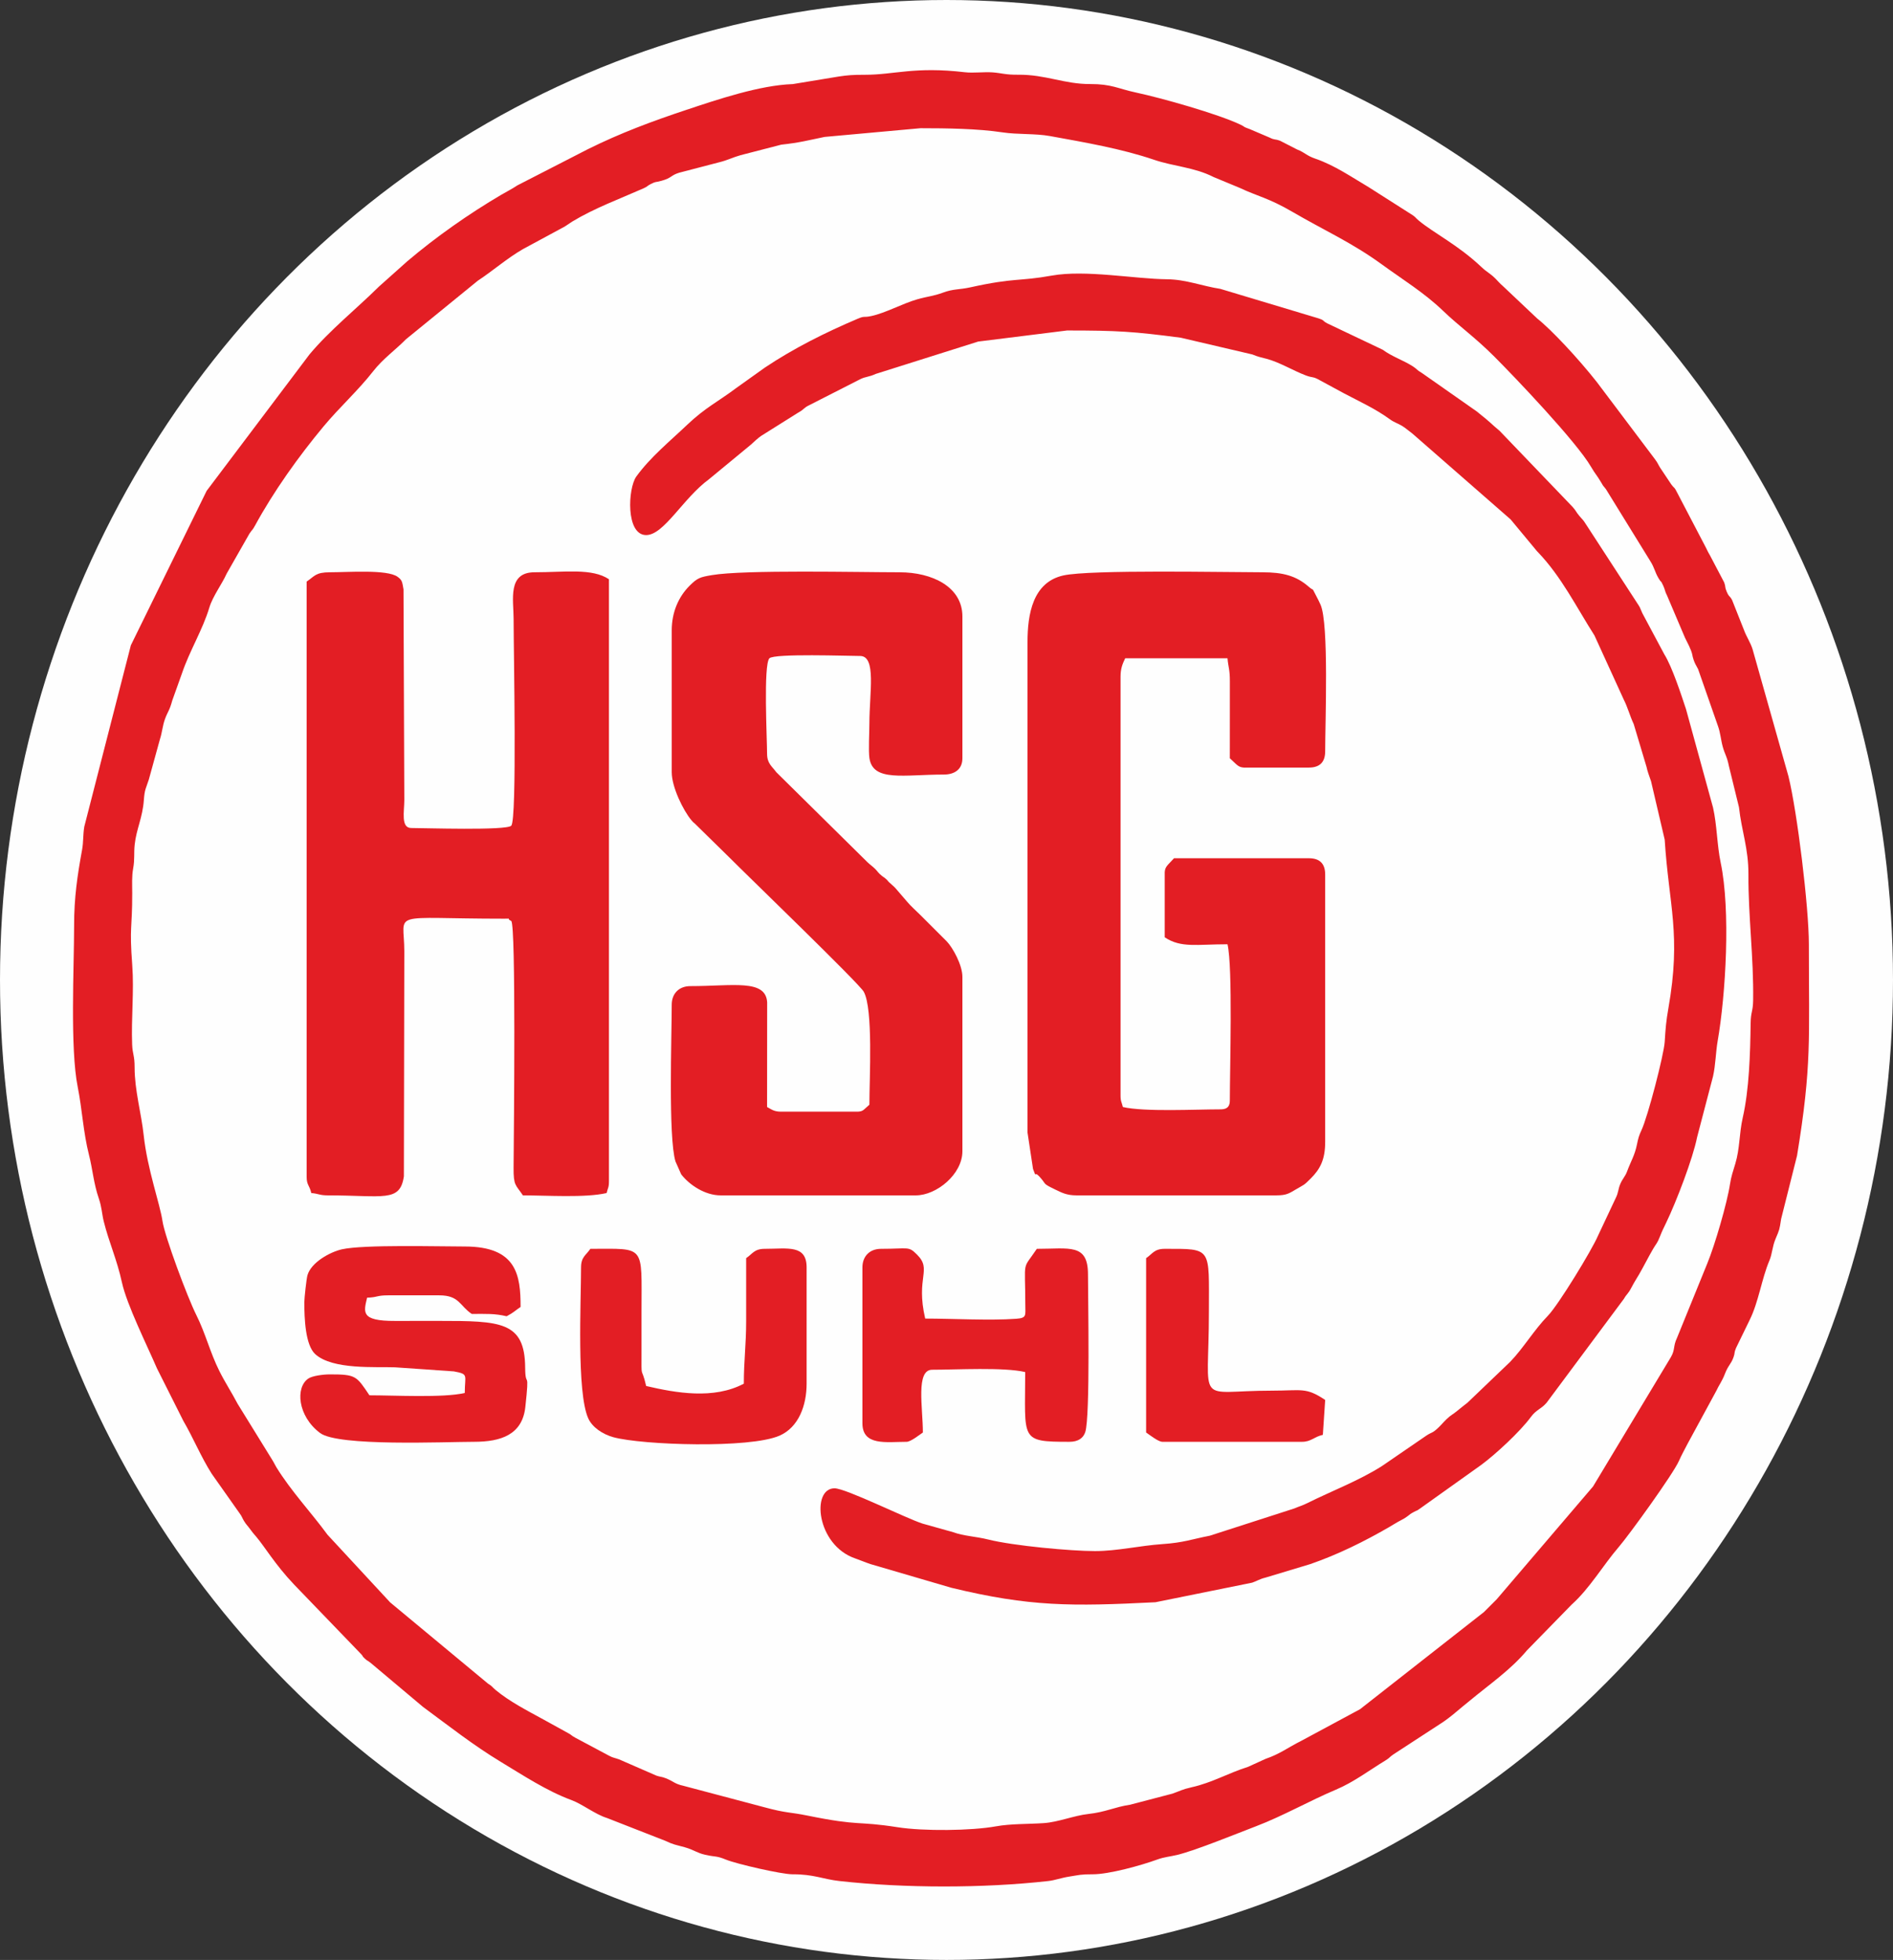 <?xml version="1.0" encoding="UTF-8"?>
<!DOCTYPE svg PUBLIC "-//W3C//DTD SVG 1.1//EN" "http://www.w3.org/Graphics/SVG/1.1/DTD/svg11.dtd">
<!-- Creator: CorelDRAW 2017 -->
<svg xmlns="http://www.w3.org/2000/svg" xml:space="preserve" width="99.919mm" height="103.473mm" version="1.1" style="shape-rendering:geometricPrecision; text-rendering:geometricPrecision; image-rendering:optimizeQuality; fill-rule:evenodd; clip-rule:evenodd"
viewBox="0 0 12638.1 13087.63"
 xmlns:xlink="http://www.w3.org/1999/xlink">
 <rect x="0" y="0" width="12638.1" height="13087.63" fill="#333333" stroke="none"/>
 <defs>
  <style type="text/css">
   <![CDATA[
    .fil0 {fill:#FEFEFE}
    .fil1 {fill:#E31E24}
   ]]>
  </style>
 </defs>
 <g id="Ebene_x0020_1">
  <g id="_2116106754096">
   <ellipse class="fil0" cx="6319.05" cy="6543.81" rx="6319.04" ry="6543.81"/>
   <g>
    <g id="_2807291051568">
     <path class="fil1" d="M6145.84 856.1c176.6,0 383.42,3.01 546.66,27.75 101.45,15.38 218.66,6.78 316.92,24.64 230.73,41.93 477.8,84.24 695.41,158.47 129.51,44.18 270.6,50.19 397.16,115.16l175.55 72.87c118.76,56.29 190.66,65.99 352.04,160.27 208.22,121.65 396.89,205.16 596.41,350.63 137.22,100.06 281.96,188.46 406.3,307.85 112.81,108.33 211.22,174.53 344.36,307.68 137.34,137.34 547.93,568.13 645.64,736.1 28.96,49.78 38,53.91 67.18,103.6 21.84,37.21 8.44,14.06 32.15,45.48l296.09 480.16c30.42,48.71 28.53,69.36 55.54,115.24 22.75,38.65 9.31,3.07 30.17,47.44 14.36,30.55 11.12,39.05 26.11,67.05l106.44 250.64c19.4,49.97 36.62,71.92 53.78,117 11.38,29.89 6.94,31.33 16.83,60.79 9.74,29.02 16.75,36.57 30.18,62.98l132.57 379.75c17.04,46.58 19.11,91.57 32.13,138.65 14.33,51.86 28.75,65.56 41.2,129.58l67.15 274.41c17.56,160.03 63.96,275.11 63.12,449.21 -1.35,281.31 35.53,552.97 31.48,839.09 -1.1,77.88 -15.66,76.28 -16.7,154.08 -2.76,207.22 -9.85,442.02 -52.62,630.48 -24.39,107.49 -19.04,206.26 -49.68,307.41 -15.18,50.09 -27.83,86.22 -35.26,135.5 -19.06,126.07 -101.21,408.53 -151.96,531.14l-202.03 496.6c-27.5,58.07 -10.89,77.17 -41.36,129.42l-519.05 862.67 -643.55 753.73c-32.19,32.19 -53.33,53 -85.38,85.39l-826.6 648.28 -393.55 211.92c-87.06,43.22 -141.48,87.35 -237.33,119.74l-117.29 53.49c-130.13,40.68 -238.93,105.5 -376.21,136.11 -63.84,14.23 -76.79,24.68 -128.17,42.61l-282.99 74.08c-104.78,15.61 -161.04,48.82 -279.63,61.93 -94.42,10.43 -200.05,54.3 -296.21,60.86 -104.94,7.16 -219.98,3.44 -319.99,21.57 -164.04,29.71 -483.15,32.91 -654.96,6.06 -282.92,-44.23 -243.89,-4.88 -604.86,-78.24 -118.25,-24.03 -137.55,-14.95 -286.18,-55.37l-539.96 -143.14c-60.75,-13.2 -66.69,-30.9 -119.68,-51.1 -29.93,-11.42 -31.27,-6.94 -60.78,-16.83l-248.63 -108.46c-35.2,-12.43 -40.22,-9.92 -68.2,-24.94l-222.79 -118.77c-34.8,-19.29 -18.48,-13.85 -47.22,-30.42l-170.1 -93.83c-106.73,-58.46 -223.75,-118.35 -316.73,-195.61 -27.48,-22.83 -18.33,-22.54 -50.71,-42.42l-653.12 -542.31 -417.98 -451.42c-111.14,-151.45 -242.2,-289.88 -341.34,-450.43 -10.86,-17.59 -15.25,-29.65 -27.93,-49.71l-231.12 -374.35c-40.98,-78.2 -82.56,-140.3 -122.13,-219.42 -62.34,-124.65 -91.95,-250.5 -153.84,-374 -59.22,-118.2 -210.92,-524.67 -225.9,-627.98 -16.38,-112.96 -101.19,-345.95 -125.42,-573.21 -15.22,-142.61 -60.71,-299.89 -60.51,-451.81 0.11,-82.38 -13.82,-85.53 -16.48,-154.3 -6.7,-172.69 13.63,-355.57 0.72,-528.58 -19.9,-266.53 0.09,-235.1 -0.14,-481.14 -0.05,-56.32 -3.54,-111.19 6.2,-164.59 11.61,-63.68 3.66,-98.47 10.36,-160.42 11.09,-102.59 52.58,-178.86 61.02,-296.05 5.35,-74.32 14.15,-77.45 33.3,-137.48l73.78 -267.78c15.84,-48.56 17.25,-90.23 34.2,-136.56 18.35,-50.14 30.58,-56.3 48.23,-122.55l65.38 -183.02c50.85,-150.12 137.68,-289.43 182.48,-438.52 22.73,-75.64 84.04,-155.84 115.4,-226.17l152.1 -267.07c22.07,-32.96 18.86,-20 38,-55.16 123.55,-227.04 289.93,-460.29 456.86,-660.94 106.56,-128.06 228.76,-237.44 330.81,-367.81 66.64,-85.14 145.92,-139.73 220.01,-214.71l478.96 -390.46c102.79,-67.74 195.01,-149.49 301.35,-210.97l272.17 -147c13.72,-6.82 43.42,-28.79 56.47,-36.68 150.01,-90.63 315.99,-151.21 476.38,-222.24 30.39,-13.47 22.01,-15.47 48.75,-28.89 37.7,-18.95 25.44,-8.77 71.56,-21.59 69.43,-19.29 60.43,-36 117.11,-53.65l270.85 -70.7c53.03,-12.95 87.01,-31.85 139.75,-46.55l271.32 -70.22c125.85,-13.77 176.84,-28.67 289.8,-51.76l640.42 -58.21zm-5651.11 5325.1c0,276.29 -27.81,818.4 24.27,1077.99 29.15,145.29 37.05,304 75.08,452.79 24.64,96.42 30.53,188.89 65.71,291.37 20,58.25 20.52,102.79 33.02,153.26 34.35,138.51 88.07,254.12 121.16,406.71 32.22,148.58 169.26,423.39 233.68,573.62l176.5 351.36c66.83,114.53 117.93,241.04 189.76,353.61l186.22 264.01c15.22,20.14 16.08,29.64 28.17,49.46 16.19,26.56 19.28,25.59 39.87,53.27 22.45,30.18 18.31,24.99 41.4,51.76 54.63,63.32 127.17,187.46 253.85,320.59l449.43 466.53c18,20.43 -2.24,3.31 20.76,25.83 19.6,19.19 17.87,11.4 44.22,33.4l345.76 290.77c170.75,125.94 336.04,256.19 518.43,366.5 149.74,90.56 307.8,195.04 473.42,256.26 72.83,26.9 158.99,95.62 237.38,119.68l390.56 152.83c53.69,25.63 66.15,25.16 128.36,42.42 58.79,16.33 80.81,37.69 136.1,50.2 71.75,16.25 72.3,4.97 138.59,32.19 71.1,29.19 372.98,98.53 445.24,98.14 141.11,-0.76 201.35,32.49 312.2,44.88 433.51,48.39 960.15,48.82 1394.58,0.1 45.95,-5.16 86.25,-21.39 140.95,-29.82 64.43,-9.94 75.27,-15.66 155.52,-15.25 108.5,0.54 325.81,-60.04 429.8,-98.05 50.91,-18.61 82.29,-18.54 138.37,-32.39 124.09,-30.62 393.55,-141.22 523.47,-190.69 178.38,-67.92 359.44,-171.18 532.29,-243.96 119.81,-50.43 221.69,-128.92 332.01,-195.83 28.5,-17.29 24.55,-21.44 52.76,-40.41l319.6 -208.24c24.88,-15.24 71.63,-51.53 97.18,-73.59 34.32,-29.64 58.22,-47.75 93.61,-77.18 127.69,-106.23 272.38,-205.47 379.78,-334.37l299.07 -306.41c120.49,-107.64 210,-263.26 314.3,-384.33 68.66,-79.71 363.51,-487.05 402.27,-575.8 17.27,-39.54 39.15,-77.84 57.23,-113.53l191.18 -352.21c17.9,-38.99 39.16,-65.48 57.5,-113.28 23.27,-60.69 41.09,-64.54 58.09,-112.67 11.41,-32.3 2.2,-27.14 16.59,-61.04l91.4 -188.04c59.07,-118.29 80.17,-275.61 131.56,-396.3 19.49,-45.79 18.11,-89.97 41.2,-145.1 26.57,-63.46 25.33,-56.83 37.29,-133.49l106.03 -421.84c98.94,-602.93 78.91,-773.66 78.91,-1411.48 0,-248.36 -77.19,-880.81 -136.16,-1121.37l-239.26 -847.49c-13.37,-44.91 -41.09,-83.95 -57.41,-128.9l-79.38 -200.07c-15.8,-31.03 -19.97,-18.2 -36.38,-56.77 -14.44,-33.96 -5.06,-28.76 -16.49,-61.14l-96.25 -183.19c-15.73,-25.52 -18.11,-35.95 -31.99,-61.15l-186.49 -356.9c-19.33,-39.72 -18.28,-25.63 -39.01,-54.14l-74.54 -111.77c-16.82,-27.31 -13.47,-28.52 -35.39,-57.75l-386.82 -513.64c-125.07,-158.83 -304.22,-350.4 -398.3,-424.52l-231.44 -218.79c-18.73,-15.73 -28.55,-28.78 -46.47,-46.69 -38.32,-38.3 -55.29,-41.21 -93.46,-77.31 -157.57,-149.02 -317.11,-226.1 -418.96,-310.72 -27.48,-22.84 -18.34,-22.55 -50.71,-42.45l-284.52 -181.23c-110.53,-65.27 -226.77,-145.6 -354.07,-189.31 -63.18,-21.69 -67.91,-40.25 -123.97,-62.33l-112.89 -57.89c-40.13,-14.18 -33.1,-2.77 -71.36,-21.79l-130.57 -55.73c-56.02,-20.12 -23.34,-11.5 -62.91,-30.24 -151.34,-71.68 -521.62,-176.62 -700.88,-215.09 -115.83,-24.85 -159.45,-56.36 -301.36,-55.72 -174.37,0.78 -298.37,-64.18 -481.07,-62.31 -86.77,0.89 -108.04,-10.99 -170.64,-15.67 -57.7,-4.3 -128.42,5.74 -185.36,-0.94 -337.03,-39.55 -471.35,17.24 -668.28,16.97 -81.51,-0.11 -115.53,2.85 -174.59,11.71l-306.53 50.54c-219.39,7.1 -502.73,102.92 -712.25,172.68 -227.62,75.79 -438.09,154.1 -654.49,261.48l-471.92 242.23c-35.45,23.96 -69.91,40.66 -107.8,62.99 -216.14,127.28 -435.15,280.81 -627.18,444.03l-188.64 168.45c-150.76,149.3 -326.35,289.18 -463.46,452.51l-687.22 911.86 -505.88 1031.11 -310.77 1210.68c-9.56,55.34 -4.88,100.14 -15,155.78 -30.94,169.97 -53.14,316.21 -53.14,505.77z"/>
     <path class="fil1" d="M4313.89 3572.99c119.08,0 246.76,-246.42 419.15,-372.61l280.67 -231.68c15.72,-14.61 48.23,-44.83 66.87,-57.32l247.93 -155.71c45.36,-25.3 34.23,-30.75 74.2,-50.01l339.36 -172.97c36.96,-18.77 59.24,-14.46 104.03,-35.69l684.29 -216.16 593.52 -74.04c335.99,0 444.16,6.84 759.07,48.24l478.07 111.87c38.27,15.9 52.67,18.05 95.09,29.12 85.14,22.19 176.75,78.67 261.75,110.85 47.03,17.8 47.14,5.31 92.51,31.68l161.14 87.26c104.48,55.49 208.95,102.08 307.44,173.83 29.1,21.2 52.69,26.85 80.56,43.66 25.12,15.14 40.98,30.46 71.21,52.98l654.44 572.03 175.99 212.14c2.18,2.34 5.44,5.58 7.64,7.88 155.92,163.1 256.36,367.11 376.29,555.23l194.7 426.3c28.91,57.37 39.59,105.92 67.35,165.53l85.82 286.78c4.74,26.01 18.91,62.99 29.71,94.5l91.19 390.08c27.7,439.8 111.67,632 24.51,1126.86 -15.08,85.67 -18.8,133.23 -24.51,223.89 -5.3,84.2 -112.27,498.74 -155.3,589.91 -16.08,34.09 -21.57,53.43 -29.82,94.38 -15.03,74.54 -41.07,112.3 -66.59,181.81 -11.4,31.04 -28.57,45.51 -43.86,80.33 -15.76,35.87 -12.94,59.54 -30.36,93.85l-119.22 253.37c-40.58,95.5 -265.3,463.78 -334.65,534.75 -91.33,93.46 -164.05,216.87 -251.51,307.39l-285.54 273.36c-29,22.88 -39.82,30.68 -69.15,55.06 -32.03,26.62 -37.53,23.46 -69.84,54.35 -23.96,22.91 -36.82,40.47 -61.4,62.81 -37.16,33.78 -35.59,22.11 -75.69,48.52l-294.63 202.16c-154.96,98.27 -331.21,164.43 -497.9,247.3 -36.59,18.2 -50.91,20.36 -88.05,36.16l-563.47 181.73c-125.03,24.4 -174.21,46.31 -316.53,56.07 -150.48,10.32 -302.57,46.65 -450.16,46.65 -156.28,0 -542.29,-34.49 -714.15,-77.62 -79.33,-19.91 -163.99,-22.92 -231.28,-48.16l-206.11 -57.83c-113,-36.6 -512.11,-235.56 -587.26,-235.56 -156.04,0 -121.46,378.7 137.51,467.96 31.34,10.8 66.97,26.13 101.86,37.87l540.39 158.23c525.06,127.2 802.2,124.74 1362.71,96.7l645.55 -130.71c35.47,-12.17 47.71,-23.67 90.14,-34.05l298.17 -89.97c184.89,-63.91 361.22,-151.39 528.17,-248.07 32.37,-18.74 41.27,-25.97 78.62,-45.58 19.81,-10.4 22.93,-12.12 38.73,-23.37 27.32,-19.48 15.66,-14.68 46.27,-31.34 33,-17.96 5.93,1.43 40.08,-22.03l407.76 -290.86c95.12,-69.62 260.86,-223 332.1,-319.97 37.53,-51.1 67.55,-52.02 105.75,-96.06l516.56 -694.4c20.97,-36.24 25.9,-29.07 49.73,-74.47 22.1,-42.08 32.13,-55.32 51.3,-88.41 32.58,-56.22 60.91,-114.21 93.66,-170.27 21.01,-35.96 26.89,-35.28 44.45,-79.75 17.34,-43.93 23.58,-54.81 43.46,-96.28 68.21,-142.32 177.58,-427.26 205.93,-570.31l106.28 -406.04c17.24,-76.6 18.37,-164.37 30.46,-233.48 54.74,-313.02 87.35,-875.09 20.6,-1192.78 -24.78,-117.93 -24.5,-251.32 -51.07,-368.11l-180.58 -657.77c-30.6,-91.78 -92.31,-282.68 -145.38,-366.95l-145.94 -273.23c-22.21,-49.82 -10.4,-30.57 -37.12,-71.55l-336.33 -517.56c-26.54,-41.35 -19.44,-27.52 -47.56,-61.12 -25.09,-29.98 -19.12,-31.38 -46.82,-61.85l-486.49 -507.11c-8.47,-7.83 -21.11,-16.99 -33.59,-28.51 -39.51,-36.44 -75.9,-66.75 -117.66,-99.69l-365.07 -255.93c-41.09,-24.16 -31.15,-25.87 -62.76,-45.91 -65.73,-41.7 -134.52,-62.41 -200.21,-110.29l-368.26 -175.12c-40.98,-20.5 -11.84,-19.74 -71.12,-37.55l-644.65 -193.71c-119.32,-18.14 -229.92,-62.93 -355.13,-64.05 -214.63,-1.92 -544.99,-64.97 -770.49,-24.44 -220.63,39.67 -245.71,12.47 -542.78,78.22 -75.45,16.71 -111.99,9.35 -182.24,35.12 -68.93,25.28 -100.45,24.37 -172.42,44.93 -98.57,28.14 -211.87,91.47 -307.34,111.82 -54.44,11.61 -41.16,-3 -90.68,18 -211.9,89.88 -428.5,197.93 -620.34,326.68l-190.26 135.78c-120.72,90.83 -206.4,130.27 -328.23,246.2 -114.92,109.38 -244.57,214.68 -338.7,344.4 -56.82,78.31 -72.08,391.47 65.44,391.47z"/>
     <path class="fil1" d="M6859.98 4287.14l0 3275.79 36.72 242.75c26.27,70.97 3.73,8.74 42.38,50.76 51.68,56.18 16.75,43.37 101.62,84.68 47.57,23.16 81.08,40.99 145.3,40.99l1335.16 0c68,0 85.11,-13.22 130.78,-39.99 57.97,-34 52.52,-26.37 98.47,-72.31 62.38,-62.36 96.77,-125.05 96.77,-244.77l0 -1785.38c0,-72.48 -36.2,-108.67 -108.67,-108.67 -300.16,0 -600.3,0 -900.45,0 -41.27,46.12 -59.7,54.49 -62.1,93.14l0 434.71c108.66,72.75 213.97,46.57 419.18,46.57 35.87,153.99 15.52,832.64 15.52,1040.18 0,30.89 -6.08,62.1 -62.1,62.1 -166.87,0 -508.02,18.02 -652.05,-15.52 -8.11,-34.82 -15.52,-35.71 -15.52,-77.64l0 -2794.5c0,-56.29 13.03,-86.65 31.04,-124.21 227.71,0 455.4,0 683.11,0 5.08,61.1 16.06,72.77 15.68,155.09l-0.16 512.49c46.12,41.27 54.49,59.7 93.16,62.1l434.7 0c72.48,0 108.67,-36.2 108.67,-108.67 0,-200.43 25.47,-848.97 -30.66,-978.46 -7.96,-18.34 -21.49,-44.66 -30.84,-62.32 -33.47,-63.15 -6.46,-21.58 -49.59,-59.09 -83.13,-72.31 -170.85,-95.56 -308.09,-95.56 -242.67,0 -1149.37,-18.99 -1329.37,21.31 -204.25,45.74 -238.66,260.15 -238.66,444.44z"/>
     <path class="fil1" d="M2047.23 3883.49l0 3974.42c0,56.4 18.42,54.45 31.05,108.67 48.56,4.03 55.16,15.52 108.67,15.52 373.91,0 483.56,48.67 509.49,-127.04l2.83 -1503.09c-0.01,-275.94 -116.93,-217.35 667.58,-217.35 59.36,0 5.65,-4.77 46.57,15.53 31.6,31.99 17.52,1393.15 15.36,1645.83 -1.06,123.13 13.94,113.92 62.28,186.12 158.19,0 416.92,17.56 558.89,-15.52 8.11,-34.82 15.53,-35.69 15.53,-77.62l0 -4021c-112.72,-75.47 -295.05,-46.57 -496.8,-46.57 -182.09,0 -139.73,184.32 -139.73,310.5 0,216.29 23.61,1339.98 -15.53,1381.73 -31.51,33.61 -584.06,15.52 -667.57,15.52 -71.15,0 -46.65,-110.07 -46.58,-186.3l-5.36 -1407.41c-8.82,-47.86 -7.2,-60.61 -40.03,-84.17 -69.68,-50.02 -329.29,-29.88 -451.39,-29.88 -96.2,0 -101.39,26.03 -155.26,62.1z"/>
     <path class="fil1" d="M4484.66 4209.52l0 947.03c0,99.8 76.98,255.45 130.59,319.64 17.16,20.55 16.34,15.95 23.39,23.18l227.25 222.98c131.19,131.88 870.71,845.29 900.8,900.1 63.68,115.95 37.59,575.32 37.59,754.18 -41.68,36.12 -40.84,44.38 -77.62,46.58l-512.33 0c-47.37,0 -62.65,-14.91 -93.14,-31.05l0.58 -699.21c-9.79,-156.51 -227.87,-108.09 -512.92,-108.09 -75.09,0 -124.19,49.1 -124.19,124.21 0,210.25 -23.73,885.65 24.92,1046.3l38.13 86.07c55.7,72.26 160.13,140.68 262.97,140.68l1304.1 0c137.02,0 310.5,-140.4 310.5,-294.97l0 -1164.38c0,-77.65 -62.62,-192.69 -104.65,-236.89l-178.66 -178.42c-29.55,-29.55 -59.18,-54.64 -85.2,-85.58l-79.01 -91.76c-18.53,-19.34 -21.97,-19.78 -40.32,-37.3 -19.39,-18.49 -0.67,-3.98 -22.82,-23.75 -21.33,-19.02 -8.49,-5.19 -26.52,-20.06 -30.5,-25.16 -23.26,-24.55 -45.86,-47.28 -14.76,-14.84 -32.42,-26.8 -49.83,-43.32l-609.27 -601.67c-29.32,-40.22 -61.94,-58.11 -61.94,-124.37 0,-96 -25.31,-593.52 15.52,-636.53 31.68,-33.35 527.15,-15.52 605.48,-15.52 110.22,0 62.1,245.88 62.1,450.22 0,56.96 -7.1,183.83 0.3,232.58 24.11,159.02 229.45,108.98 496.5,108.98 71.65,0 124.19,-34.38 124.19,-108.67l0 -947.02c0,-198.6 -203.18,-294.99 -419.17,-294.99 -269.09,0 -1036.58,-18.19 -1254.06,19.01 -77.61,13.27 -94.99,17.97 -147.38,69.96 -75.56,74.98 -120.02,179.29 -120.02,299.16z"/>
     <path class="fil1" d="M2031.71 8696.26c0,106.01 6.26,285.39 73.01,346.17 115.92,105.56 404.91,82.97 533.07,87.94l392.01 27.16c101.79,18.99 73.15,22.83 73.15,144.2 -143.84,33.52 -469.81,15.53 -636.53,15.53 -86.88,-129.76 -90.26,-139.73 -263.92,-139.73 -44.76,0 -116.44,9.55 -143.38,27.4 -87.97,58.31 -73.04,251.01 77.86,364.13 121.77,91.3 833.55,58.7 1028.07,58.7 180.92,0 322.15,-48.25 342.18,-232.25 29.7,-272.85 0.05,-112.56 -1.16,-264.03 -2.44,-307.01 -163.44,-311.02 -573.89,-311.02 -98.37,0 -196.78,-0.34 -295.14,0.15 -233.02,1.18 -208.33,-60.13 -186.13,-155.41 70.2,-1.56 61.7,-15.52 139.71,-15.52l341.56 0c135.16,0 135.97,69.71 217.35,124.19 100.67,0 151.2,-3.5 232.88,15.53 49.68,-26.3 52.36,-34.8 93.14,-62.1 0,-210.29 -23.94,-403.65 -372.6,-403.65 -176.1,0 -673.58,-13.82 -819.72,18.63 -78.88,17.52 -205.6,86.82 -230.54,173.12 -6.86,23.69 -20.97,154.73 -20.97,180.85z"/>
     <path class="fil1" d="M5757.71 8463.38l0 1040.19c0,153.72 160.17,124.21 294.97,124.21 27.6,0 86.33,-47.15 108.67,-62.1 0,-165.98 -48.78,-419.18 62.1,-419.18 164.4,0 476.59,-18.11 621,15.52 0,454 -39.18,465.76 294.97,465.76 58.12,0 92.81,-24.32 105.98,-64.8 33.8,-103.92 18.23,-889.15 18.23,-1053.01 0,-208.85 -122.84,-170.78 -341.56,-170.78 -99.52,148.63 -77.66,58.92 -76.8,373.43 0.2,72.31 10.64,88.45 -61.58,93.66 -177.48,12.8 -421.67,-1.34 -606.82,-1.34 -64.82,-278.26 48.16,-324.52 -54.3,-426.97 -58.37,-58.37 -53.54,-38.78 -240.67,-38.78 -75.09,0 -124.19,49.1 -124.19,124.19z"/>
     <path class="fil1" d="M3879.18 8463.38c0,230.92 -30,833.93 48.04,1007.68 26.99,60.09 96.22,106.68 168.69,126.29 193.24,52.29 909.39,76.46 1108.4,-10.66 127.52,-55.82 180.8,-201.6 180.8,-347.06l0.01 -776.26c0,-153.92 -126.58,-124.19 -279.45,-124.19 -70.54,0 -80.99,33.16 -124.21,62.1 0,139.73 0,279.45 0,419.18 0,161.95 -15.52,263.53 -15.52,419.17 -201.26,106.5 -451.96,62.14 -652.06,15.53 -33.9,-145.51 -31.46,-26.71 -31.05,-232.87 0.18,-87.97 0.01,-175.96 0.01,-263.93 0,-451.03 30.2,-419.18 -341.56,-419.18 -28.94,43.22 -62.1,53.65 -62.1,124.19z"/>
     <path class="fil1" d="M7651.76 8401.28l0 1164.38c22.35,14.95 81.09,62.1 108.69,62.1l931.5 0c62.14,0 77.16,-32 139.73,-46.58l15.52 -232.87c-129.32,-86.6 -154.66,-62.1 -357.08,-62.1 -515.32,0 -419.18,117.35 -419.18,-527.85 0,-431.65 23.85,-419.18 -294.97,-419.18 -70.54,0 -80.99,33.16 -124.21,62.1z"/>
    </g>
   </g>
  </g>
 </g>
</svg>
